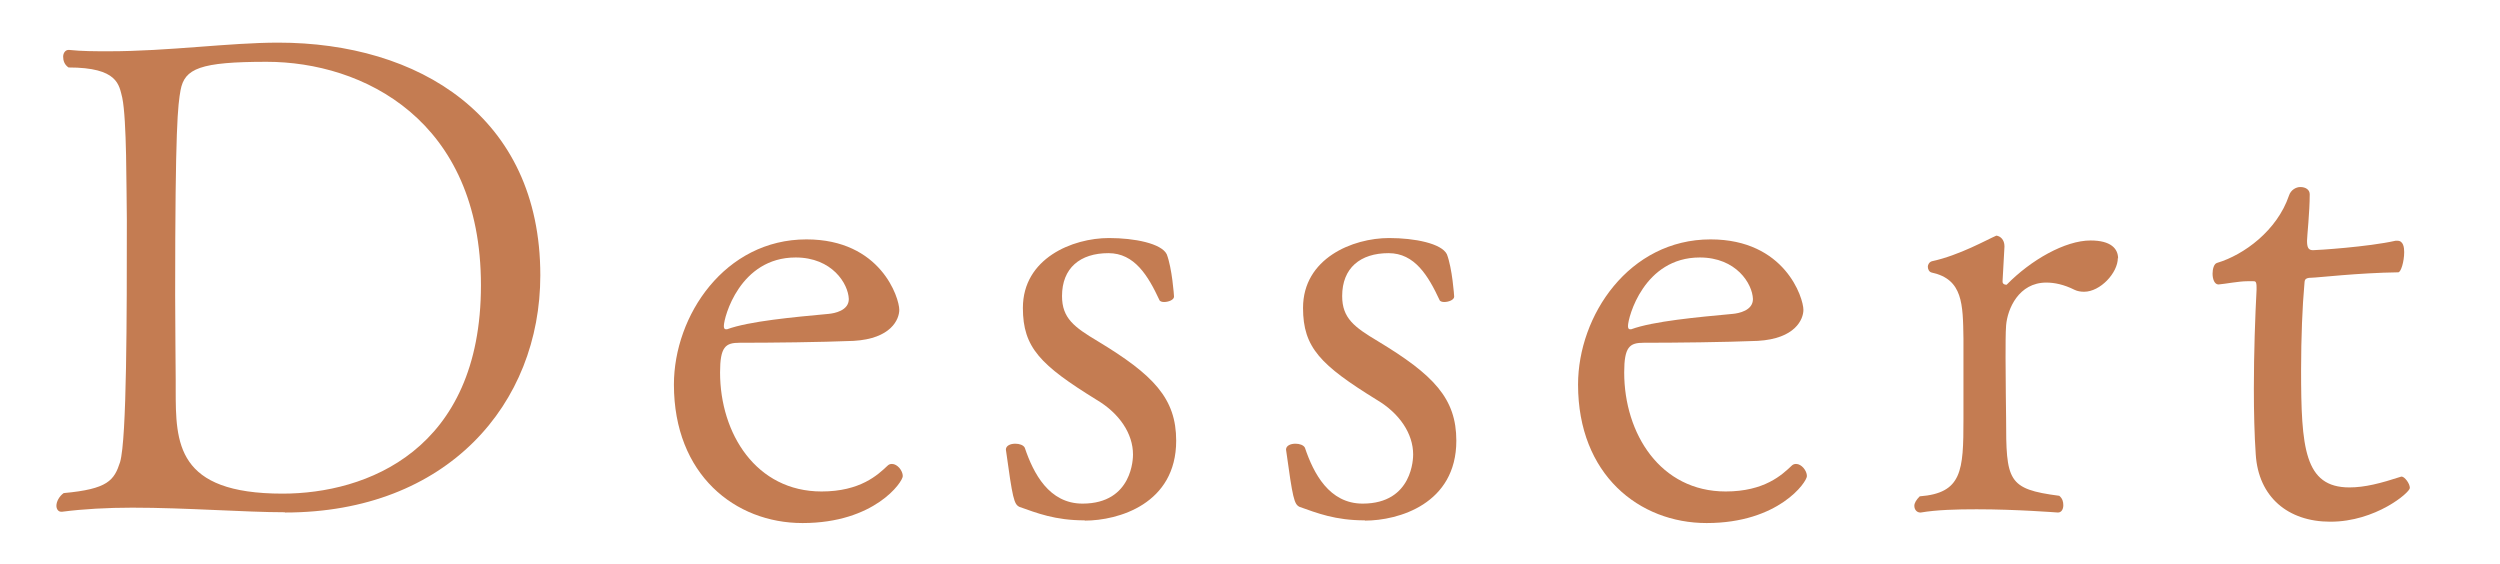 <?xml version="1.0" encoding="UTF-8"?>
<svg xmlns="http://www.w3.org/2000/svg" version="1.1" viewBox="0 0 92.63 20.89">
  <defs>
    <style>
      .cls-1 {
        fill: #c47c52;
      }
    </style>
  </defs>
  <!-- Generator: Adobe Illustrator 28.6.0, SVG Export Plug-In . SVG Version: 1.2.0 Build 709)  -->
  <g>
    <g id="_レイヤー_1" data-name="レイヤー_1">
      <g>
        <path class="cls-1" d="M10.55,18.98c-1.47,0-3.66-.17-5.65-.17-.92,0-1.82.05-2.59.15h-.05c-.1,0-.17-.1-.17-.22,0-.15.1-.35.27-.47,1.64-.15,1.87-.47,2.09-1.15.25-.87.25-5.43.25-8.99-.02-1.17,0-3.69-.17-4.51-.12-.47-.15-1.12-1.99-1.12-.15-.1-.2-.25-.2-.4,0-.12.07-.25.2-.25h.02c.47.05.97.05,1.47.05,2.22,0,4.46-.32,6.28-.32,5.18,0,9.71,2.71,9.71,8.62,0,4.76-3.44,8.79-9.46,8.79ZM9.88,2.29c-2.47,0-3.04.25-3.19,1.05-.1.57-.2,1.29-.2,7.6,0,1.32.02,2.49.02,3.14v.35c0,1.99.02,3.86,3.96,3.86,3.09,0,7.35-1.59,7.35-7.72S13.44,2.29,9.88,2.29Z"/>
        <path class="cls-1" d="M29.73,19.38c-2.49,0-4.76-1.79-4.76-5.13,0-2.56,1.89-5.38,4.91-5.38,2.76,0,3.44,2.17,3.44,2.61,0,.35-.3,1.07-1.69,1.15-1.22.05-3.06.07-4.23.07-.52,0-.72.15-.72,1.1,0,2.27,1.34,4.41,3.76,4.41,1.44,0,2.09-.62,2.44-.95.05-.05.1-.07.17-.07.2,0,.4.25.4.45,0,.22-1.05,1.74-3.71,1.74ZM29.48,9.54c-2.07,0-2.66,2.22-2.66,2.54,0,.07.02.12.07.12h.05c.82-.3,2.47-.45,3.76-.57.22-.02.75-.12.75-.55-.02-.57-.62-1.54-1.97-1.54Z"/>
        <path class="cls-1" d="M40.19,19.28c-1.1,0-1.77-.27-2.42-.5-.2-.1-.25-.3-.5-2.12,0-.15.17-.22.35-.22.15,0,.3.05.35.15.32.95.9,2.07,2.14,2.07,1.87,0,1.87-1.72,1.87-1.82,0-.77-.5-1.52-1.34-2.02-2.09-1.29-2.74-1.94-2.74-3.41,0-1.84,1.84-2.59,3.19-2.59.95,0,1.94.2,2.14.6.2.52.27,1.54.27,1.57,0,.12-.2.2-.37.2-.07,0-.15-.02-.17-.07-.42-.9-.92-1.74-1.89-1.74-1.05,0-1.72.55-1.72,1.59,0,.82.45,1.15,1.32,1.67,2.07,1.25,2.91,2.12,2.91,3.69,0,2.34-2.14,2.96-3.39,2.96Z"/>
        <path class="cls-1" d="M50.57,19.28c-1.1,0-1.77-.27-2.42-.5-.2-.1-.25-.3-.5-2.12,0-.15.17-.22.35-.22.15,0,.3.05.35.15.32.95.9,2.07,2.14,2.07,1.87,0,1.87-1.72,1.87-1.82,0-.77-.5-1.52-1.34-2.02-2.09-1.29-2.74-1.94-2.74-3.41,0-1.84,1.84-2.59,3.19-2.59.95,0,1.94.2,2.14.6.2.52.27,1.54.27,1.57,0,.12-.2.2-.37.2-.07,0-.15-.02-.17-.07-.42-.9-.92-1.74-1.89-1.74-1.05,0-1.72.55-1.72,1.59,0,.82.45,1.15,1.32,1.67,2.07,1.25,2.91,2.12,2.91,3.69,0,2.34-2.14,2.96-3.39,2.96Z"/>
        <path class="cls-1" d="M63.23,19.38c-2.49,0-4.76-1.79-4.76-5.13,0-2.56,1.89-5.38,4.91-5.38,2.76,0,3.44,2.17,3.44,2.61,0,.35-.3,1.07-1.69,1.15-1.22.05-3.06.07-4.23.07-.52,0-.72.15-.72,1.1,0,2.27,1.34,4.41,3.76,4.41,1.44,0,2.09-.62,2.44-.95.05-.05.1-.07.17-.07.2,0,.4.25.4.45,0,.22-1.05,1.74-3.71,1.74ZM62.98,9.54c-2.07,0-2.66,2.22-2.66,2.54,0,.07.02.12.07.12h.05c.82-.3,2.47-.45,3.76-.57.22-.02.75-.12.75-.55-.02-.57-.62-1.54-1.97-1.54Z"/>
        <path class="cls-1" d="M78.47,9.56c0,.55-.65,1.25-1.25,1.25-.12,0-.25-.02-.35-.07-.4-.2-.75-.27-1.05-.27-1.02,0-1.44.97-1.49,1.59-.02.27-.02.72-.02,1.2,0,.92.02,1.99.02,2.22,0,2.34.05,2.64,1.97,2.89.12.1.15.22.15.35,0,.15-.07.27-.2.27-.02,0-1.52-.12-3.01-.12-.75,0-1.49.02-2.07.12h-.02c-.12,0-.22-.1-.22-.25,0-.1.07-.22.2-.35,1.57-.12,1.62-.95,1.62-2.84v-3.01c-.02-1.27-.02-2.19-1.17-2.44-.1-.02-.15-.12-.15-.22,0-.07.05-.17.15-.2,1.02-.22,2.04-.8,2.39-.95.15.02.3.15.3.4l-.07,1.27v.05s0,.1.15.1c.9-.92,2.17-1.64,3.11-1.64.75,0,1.02.3,1.02.67Z"/>
        <path class="cls-1" d="M86.34,19.33c-1.57,0-2.66-.92-2.76-2.49-.05-.72-.07-1.59-.07-2.44,0-1.34.05-2.71.1-3.66v-.1c0-.22-.05-.22-.12-.22h-.22c-.32,0-.82.1-1.07.12-.15,0-.22-.2-.22-.4,0-.17.05-.37.17-.4,1-.3,2.22-1.2,2.66-2.49.07-.22.27-.32.42-.32.2,0,.35.1.35.27,0,.65-.1,1.57-.1,1.72,0,.25.05.35.22.35.15,0,2.04-.12,3.06-.35h.07c.22,0,.25.25.25.42,0,.35-.12.75-.22.75-1.49.02-3.01.2-3.21.2-.3,0-.25.12-.27.27-.07.75-.12,1.97-.12,3.14,0,2.89.12,4.36,1.79,4.36.57,0,1.15-.15,1.92-.4h.02c.1,0,.3.25.3.42s-1.27,1.25-2.94,1.25Z"/>
      </g>
    </g>
  </g>
</svg>
